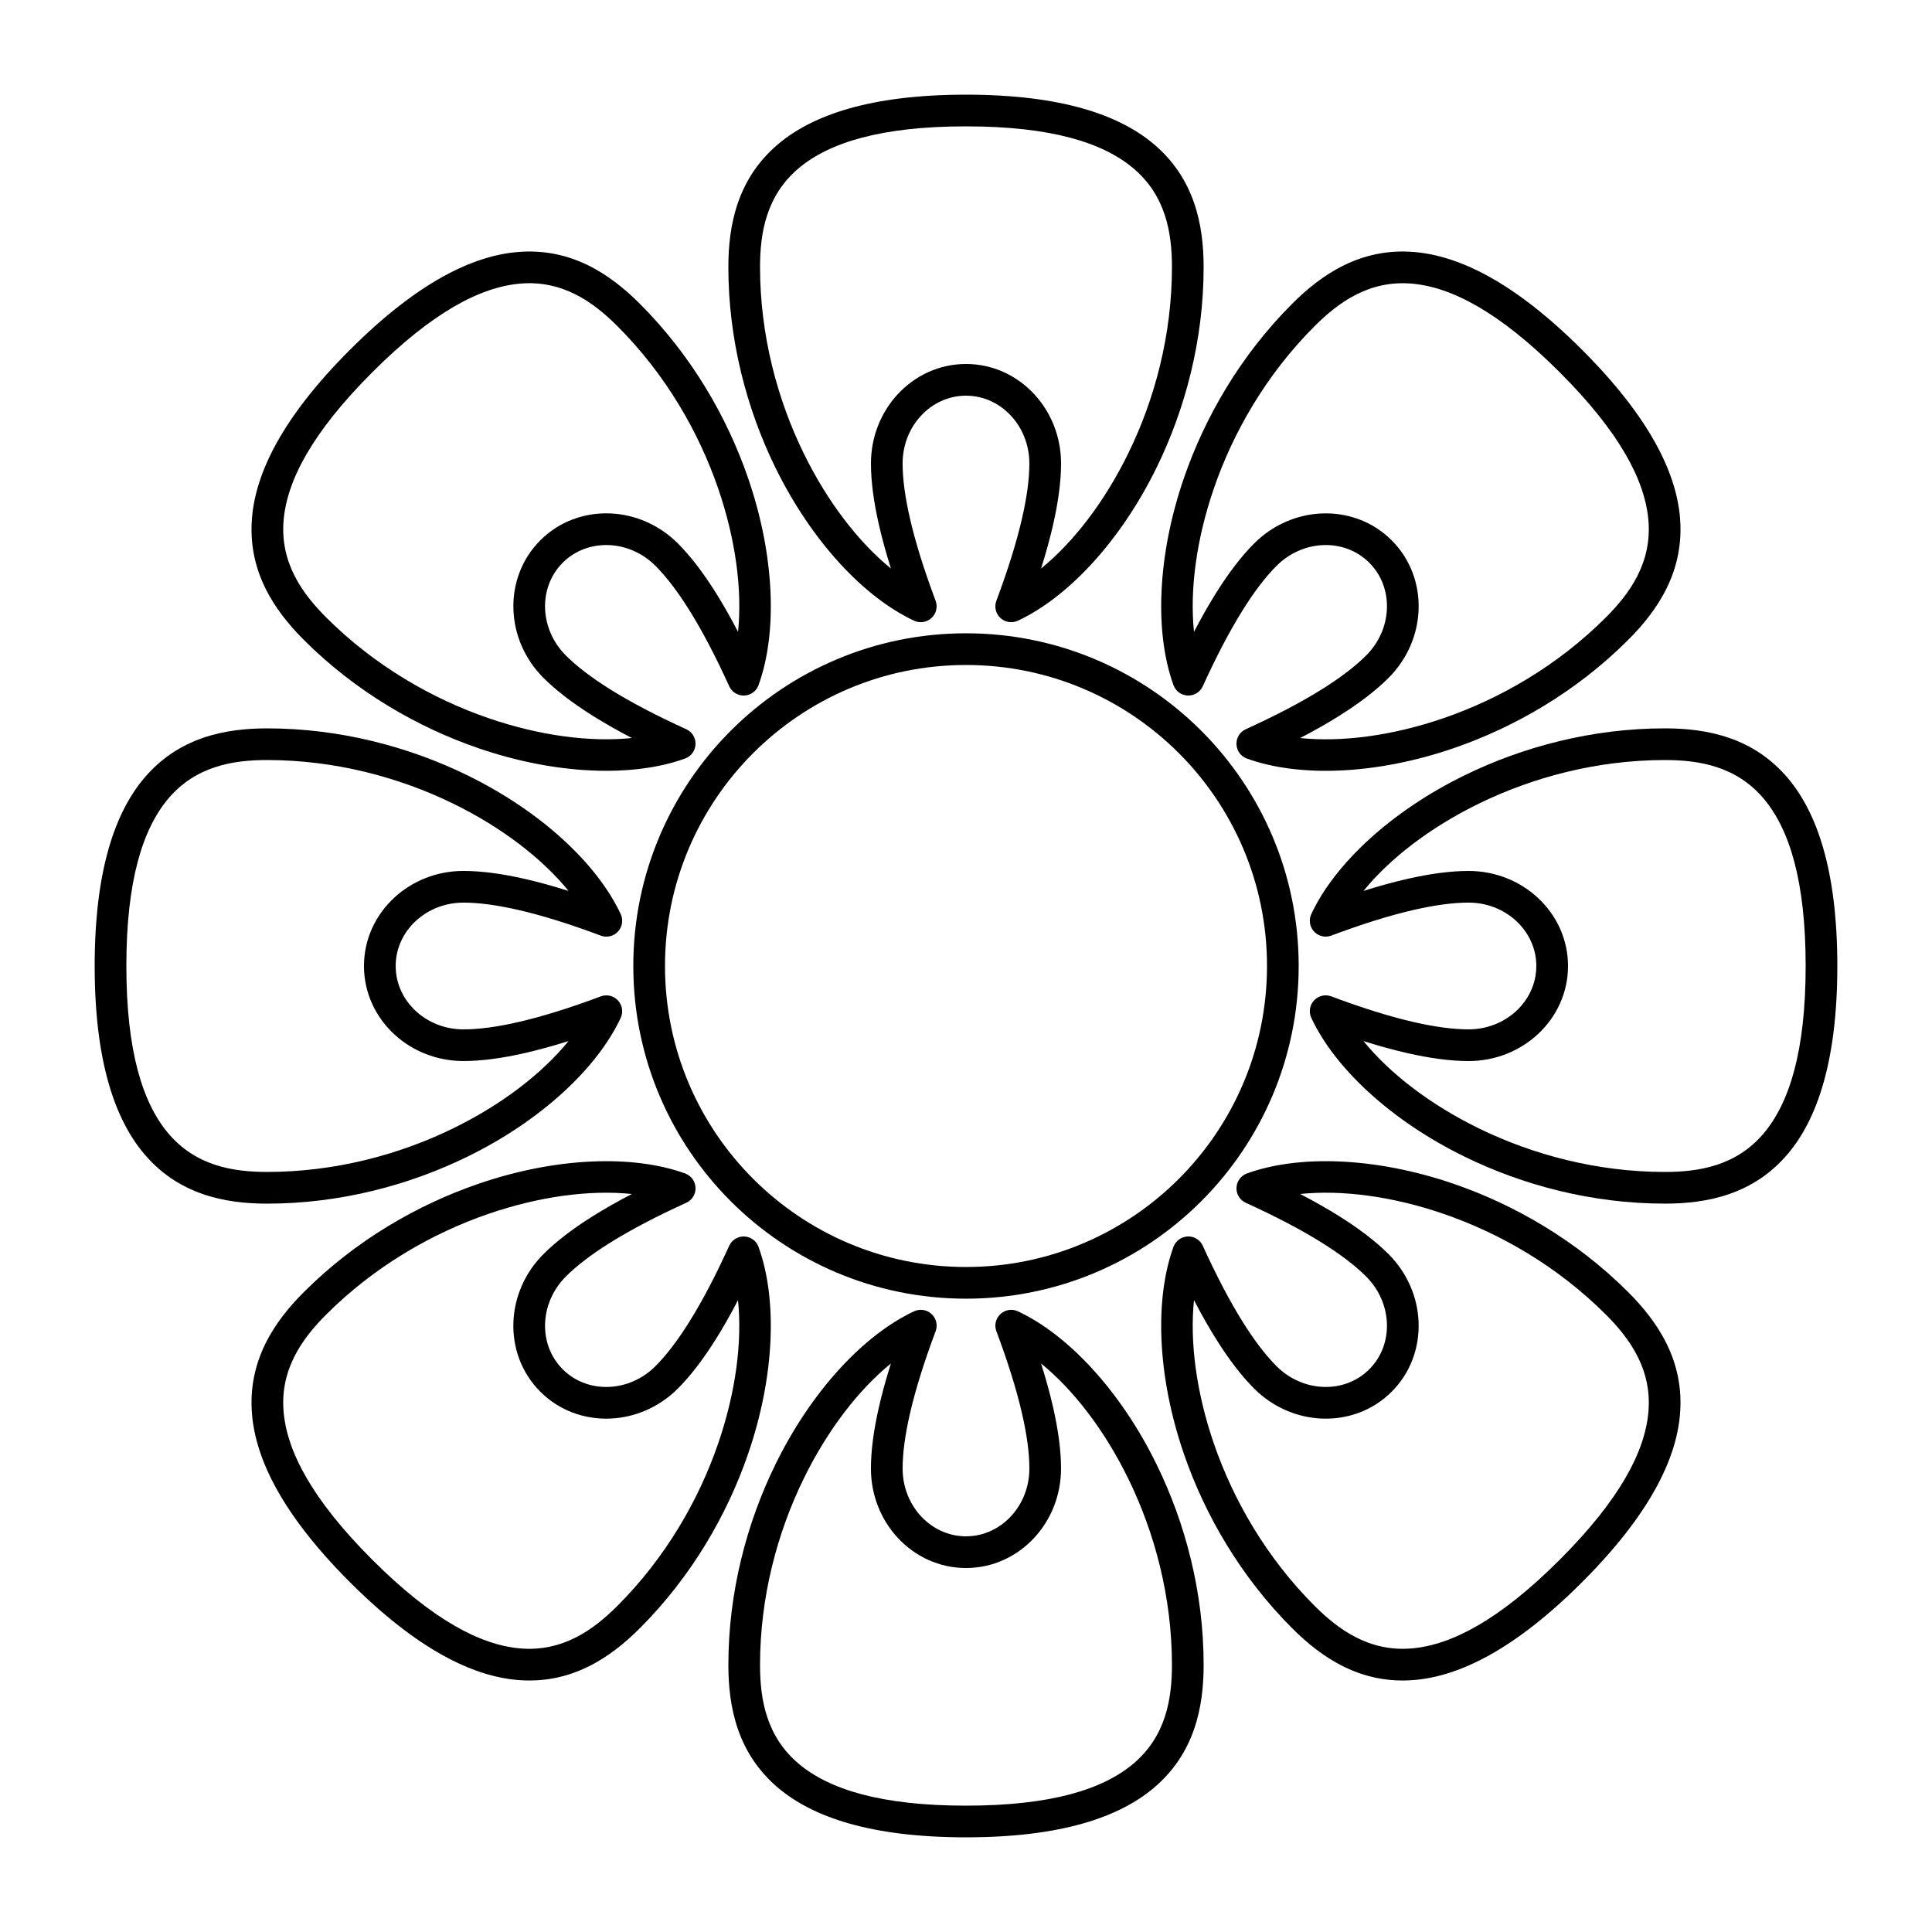 <?xml version="1.0" encoding="UTF-8"?>
<!-- Uploaded to: SVG Repo, www.svgrepo.com, Generator: SVG Repo Mixer Tools -->
<svg fill="#000000" width="800px" height="800px" version="1.1" viewBox="144 144 512 512" xmlns="http://www.w3.org/2000/svg">
 <g>
  <path d="m400 169.09c-25.473 0-40.625 5.457-49.629 12.977-11.004 9.188-13.348 21.621-13.348 32.711 0 19.375 4.914 37.68 12.402 53.012 9.648 19.746 23.621 34.535 36.812 40.699 1.547 0.723 3.375 0.438 4.629-0.723 1.25-1.156 1.68-2.957 1.082-4.555-3.074-8.199-5.348-15.48-6.809-21.855-1.277-5.57-1.938-10.414-1.938-14.535 0-4.902 1.836-9.355 4.84-12.609 3.031-3.289 7.266-5.352 11.957-5.352s8.922 2.062 11.953 5.352c3.004 3.254 4.84 7.707 4.84 12.609 0 4.121-0.656 8.965-1.938 14.539-1.461 6.371-3.734 13.656-6.809 21.855-0.598 1.598-0.172 3.398 1.082 4.559 1.25 1.156 3.082 1.441 4.625 0.719 13.195-6.164 27.168-20.957 36.816-40.699 7.492-15.336 12.406-33.637 12.406-53.016 0-11.09-2.348-23.523-13.352-32.711-9.004-7.519-24.156-12.977-49.625-12.977zm19.891 125.58c8.586-6.984 16.824-17.656 23.133-30.566 6.973-14.27 11.555-31.297 11.555-49.328 0-8.859-1.543-18.926-10.336-26.266-8.004-6.684-21.602-11.023-44.242-11.023-22.645 0-36.242 4.34-44.246 11.023-8.789 7.34-10.336 17.406-10.336 26.266 0 18.031 4.582 35.059 11.555 49.328 6.309 12.91 14.543 23.578 23.133 30.562-1.289-4.078-2.336-7.891-3.148-11.434-1.445-6.289-2.148-11.762-2.148-16.414 0-7.121 2.699-13.574 7.062-18.305 4.594-4.981 11.023-8.055 18.129-8.055s13.535 3.074 18.129 8.055c4.359 4.731 7.059 11.184 7.059 18.305 0 4.652-0.703 10.125-2.148 16.418-0.812 3.543-1.859 7.352-3.148 11.434z" fill-rule="evenodd"/>
  <path d="m563.28 236.72c-18.012-18.012-32.582-24.867-44.266-25.914-14.277-1.285-24.727 5.848-32.57 13.691-13.703 13.699-23.168 30.113-28.715 46.254-7.141 20.785-7.719 41.121-2.746 54.809 0.582 1.605 2.074 2.695 3.781 2.762 1.703 0.066 3.281-0.902 3.984-2.457 3.625-7.969 7.168-14.727 10.641-20.266 3.035-4.844 5.996-8.734 8.91-11.648 3.469-3.465 7.914-5.316 12.336-5.496 4.473-0.18 8.922 1.355 12.238 4.672 3.32 3.316 4.852 7.766 4.672 12.238-0.18 4.426-2.027 8.871-5.496 12.336-2.914 2.914-6.805 5.875-11.648 8.91-5.539 3.473-12.301 7.016-20.27 10.641-1.555 0.707-2.523 2.281-2.457 3.988 0.066 1.703 1.156 3.199 2.762 3.781 13.688 4.973 34.027 4.391 54.809-2.75 16.141-5.543 32.559-15.012 46.262-28.715 7.844-7.844 14.973-18.289 13.691-32.57-1.051-11.684-7.906-26.254-25.918-44.266zm-74.734 102.87c11.012 1.133 24.383-0.59 37.973-5.258 15.02-5.16 30.301-13.961 43.051-26.711 6.266-6.266 12.289-14.473 11.266-25.879-0.934-10.387-7.481-23.07-23.492-39.082-16.008-16.012-28.695-22.555-39.082-23.488-11.406-1.027-19.613 4.996-25.879 11.266-12.75 12.746-21.551 28.027-26.711 43.047-4.668 13.59-6.391 26.957-5.254 37.969 1.973-3.793 3.926-7.231 5.859-10.312 3.426-5.465 6.797-9.836 10.086-13.125 5.035-5.035 11.508-7.688 17.938-7.949 6.769-0.273 13.488 2.102 18.512 7.125 5.027 5.023 7.398 11.742 7.125 18.516-0.262 6.426-2.914 12.898-7.949 17.934-3.289 3.289-7.656 6.664-13.129 10.09-3.078 1.93-6.516 3.883-10.312 5.859z" fill-rule="evenodd"/>
  <path d="m236.72 236.72c-18.012 18.012-24.867 32.582-25.914 44.266-1.285 14.281 5.848 24.727 13.691 32.57 13.699 13.703 30.113 23.168 46.254 28.715 20.785 7.141 41.121 7.719 54.809 2.746 1.605-0.582 2.695-2.074 2.762-3.781 0.066-1.703-0.902-3.277-2.457-3.984-7.969-3.625-14.727-7.168-20.266-10.641-4.844-3.035-8.734-5.996-11.648-8.91-3.465-3.465-5.316-7.91-5.496-12.336-0.18-4.473 1.355-8.922 4.672-12.238s7.766-4.852 12.238-4.672c4.426 0.18 8.871 2.031 12.336 5.496 2.914 2.914 5.875 6.805 8.91 11.648 3.473 5.543 7.016 12.301 10.641 20.27 0.707 1.555 2.281 2.527 3.988 2.457 1.703-0.066 3.199-1.156 3.781-2.762 4.973-13.688 4.391-34.027-2.75-54.809-5.543-16.141-15.012-32.559-28.715-46.258-7.844-7.844-18.289-14.977-32.57-13.691-11.684 1.047-26.254 7.902-44.266 25.914zm102.87 74.734c1.133-11.012-0.59-24.383-5.258-37.973-5.16-15.02-13.961-30.301-26.711-43.047-6.266-6.269-14.473-12.293-25.879-11.266-10.387 0.934-23.07 7.477-39.082 23.488s-22.555 28.695-23.488 39.082c-1.027 11.406 4.996 19.613 11.266 25.879 12.746 12.75 28.027 21.551 43.047 26.711 13.59 4.668 26.957 6.391 37.969 5.254-3.793-1.973-7.231-3.926-10.312-5.856-5.465-3.43-9.836-6.801-13.125-10.09-5.035-5.035-7.688-11.508-7.949-17.934-0.273-6.773 2.102-13.492 7.125-18.516s11.742-7.398 18.516-7.125c6.426 0.262 12.898 2.914 17.934 7.949 3.289 3.289 6.664 7.66 10.09 13.129 1.93 3.078 3.883 6.516 5.859 10.312z" fill-rule="evenodd"/>
  <path d="m169.09 400c0 25.469 5.457 40.621 12.977 49.625 9.188 11.004 21.621 13.352 32.711 13.352 19.375 0 37.68-4.914 53.012-12.406 19.746-9.648 34.535-23.617 40.699-36.812 0.723-1.547 0.438-3.375-0.723-4.625-1.156-1.254-2.957-1.684-4.555-1.082-8.199 3.07-15.48 5.344-21.855 6.805-5.57 1.281-10.414 1.938-14.535 1.938-4.902 0-9.355-1.836-12.609-4.84-3.289-3.031-5.352-7.262-5.352-11.953s2.062-8.926 5.352-11.957c3.254-3.004 7.707-4.84 12.609-4.84 4.121 0 8.965 0.66 14.539 1.938 6.371 1.461 13.656 3.734 21.855 6.809 1.598 0.602 3.398 0.172 4.559-1.082 1.156-1.25 1.441-3.078 0.719-4.625-6.164-13.195-20.957-27.168-40.699-36.812-15.336-7.492-33.637-12.406-53.016-12.406-11.09 0-23.523 2.344-32.711 13.348-7.519 9.004-12.977 24.156-12.977 49.629zm125.58-19.895c-6.984-8.586-17.656-16.824-30.566-23.133-14.27-6.973-31.297-11.555-49.328-11.555-8.859 0-18.926 1.547-26.266 10.336-6.684 8.004-11.023 21.602-11.023 44.246 0 22.641 4.34 36.238 11.023 44.242 7.34 8.793 17.406 10.336 26.266 10.336 18.031 0 35.059-4.582 49.328-11.555 12.91-6.309 23.578-14.543 30.562-23.133-4.078 1.289-7.891 2.336-11.434 3.152-6.289 1.441-11.762 2.144-16.414 2.144-7.121 0-13.574-2.699-18.305-7.059-4.981-4.594-8.055-11.023-8.055-18.129s3.074-13.535 8.055-18.129c4.731-4.363 11.184-7.062 18.305-7.062 4.652 0 10.125 0.703 16.418 2.148 3.543 0.812 7.352 1.863 11.434 3.148z" fill-rule="evenodd"/>
  <path d="m630.91 400c0-25.473-5.457-40.625-12.977-49.629-9.188-11.004-21.617-13.348-32.711-13.348-19.375 0-37.676 4.914-53.012 12.402-19.746 9.648-34.535 23.621-40.699 36.812-0.723 1.547-0.438 3.375 0.723 4.629 1.156 1.25 2.957 1.68 4.555 1.082 8.199-3.074 15.484-5.348 21.855-6.809 5.57-1.277 10.414-1.938 14.535-1.938 4.902 0 9.355 1.836 12.609 4.84 3.289 3.031 5.352 7.266 5.352 11.957s-2.062 8.922-5.352 11.953c-3.254 3.004-7.707 4.84-12.609 4.84-4.121 0-8.965-0.656-14.539-1.938-6.371-1.461-13.656-3.734-21.855-6.809-1.598-0.598-3.398-0.172-4.555 1.082-1.16 1.25-1.445 3.082-0.723 4.625 6.164 13.195 20.957 27.168 40.703 36.816 15.332 7.492 33.637 12.406 53.012 12.406 11.094 0 23.523-2.348 32.711-13.352 7.519-9.004 12.977-24.156 12.977-49.625zm-125.58 19.891c6.984 8.586 17.656 16.824 30.566 23.133 14.27 6.973 31.297 11.555 49.328 11.555 8.863 0 18.926-1.543 26.266-10.336 6.684-8.004 11.027-21.602 11.027-44.242 0-22.645-4.344-36.242-11.027-44.246-7.34-8.789-17.402-10.336-26.266-10.336-18.031 0-35.059 4.582-49.324 11.555-12.914 6.309-23.582 14.543-30.566 23.133 4.078-1.289 7.891-2.336 11.434-3.148 6.289-1.445 11.762-2.148 16.414-2.148 7.121 0 13.574 2.699 18.305 7.062 4.981 4.594 8.055 11.023 8.055 18.129s-3.074 13.535-8.055 18.129c-4.731 4.359-11.184 7.059-18.305 7.059-4.652 0-10.125-0.703-16.418-2.148-3.539-0.812-7.352-1.859-11.434-3.148z" fill-rule="evenodd"/>
  <path d="m563.28 563.28c18.012-18.012 24.867-32.582 25.918-44.266 1.281-14.277-5.848-24.727-13.691-32.57-13.703-13.703-30.117-23.168-46.258-28.715-20.785-7.141-41.121-7.719-54.809-2.746-1.602 0.582-2.695 2.074-2.762 3.781-0.066 1.703 0.906 3.281 2.457 3.984 7.969 3.625 14.727 7.168 20.266 10.641 4.844 3.035 8.734 5.996 11.648 8.91 3.469 3.469 5.316 7.914 5.496 12.336 0.18 4.473-1.352 8.922-4.672 12.238-3.316 3.32-7.766 4.852-12.238 4.672-4.422-0.18-8.867-2.027-12.336-5.496-2.914-2.914-5.875-6.805-8.91-11.648-3.473-5.539-7.016-12.301-10.641-20.27-0.707-1.555-2.281-2.523-3.984-2.457-1.707 0.066-3.199 1.156-3.785 2.762-4.969 13.688-4.391 34.027 2.75 54.809 5.547 16.141 15.012 32.559 28.715 46.262 7.844 7.844 18.293 14.973 32.57 13.691 11.684-1.051 26.254-7.906 44.266-25.918zm-102.86-74.734c-1.137 11.012 0.586 24.383 5.254 37.973 5.16 15.02 13.961 30.301 26.711 43.051 6.266 6.266 14.473 12.289 25.879 11.266 10.387-0.934 23.074-7.481 39.082-23.492 16.012-16.008 22.559-28.695 23.492-39.082 1.023-11.406-5-19.613-11.266-25.879-12.75-12.75-28.031-21.551-43.047-26.711-13.594-4.668-26.961-6.391-37.973-5.254 3.793 1.973 7.231 3.926 10.312 5.859 5.469 3.426 9.836 6.797 13.125 10.086 5.035 5.035 7.688 11.508 7.949 17.938 0.273 6.769-2.098 13.488-7.125 18.512-5.023 5.027-11.742 7.398-18.512 7.125-6.43-0.262-12.902-2.914-17.938-7.949-3.289-3.289-6.66-7.656-10.09-13.129-1.93-3.078-3.883-6.516-5.856-10.312z" fill-rule="evenodd"/>
  <path d="m236.72 563.28c18.012 18.012 32.582 24.867 44.266 25.918 14.281 1.281 24.727-5.848 32.57-13.691 13.703-13.703 23.168-30.117 28.715-46.258 7.141-20.785 7.719-41.121 2.746-54.809-0.582-1.602-2.074-2.695-3.781-2.762-1.703-0.066-3.277 0.906-3.984 2.457-3.625 7.969-7.168 14.727-10.641 20.266-3.035 4.844-5.996 8.734-8.91 11.648-3.465 3.469-7.91 5.316-12.336 5.496-4.473 0.18-8.922-1.352-12.238-4.672-3.316-3.316-4.852-7.766-4.672-12.238 0.18-4.422 2.031-8.867 5.496-12.336 2.914-2.914 6.805-5.875 11.648-8.91 5.543-3.473 12.301-7.016 20.27-10.641 1.555-0.707 2.527-2.281 2.457-3.984-0.066-1.707-1.156-3.199-2.762-3.785-13.688-4.969-34.027-4.391-54.809 2.75-16.141 5.547-32.559 15.012-46.258 28.715-7.844 7.844-14.977 18.293-13.691 32.57 1.047 11.684 7.902 26.254 25.914 44.266zm74.734-102.86c-11.012-1.137-24.383 0.586-37.973 5.254-15.02 5.16-30.301 13.961-43.047 26.711-6.269 6.266-12.293 14.473-11.266 25.879 0.934 10.387 7.477 23.074 23.488 39.082 16.012 16.012 28.695 22.559 39.082 23.492 11.406 1.023 19.613-5 25.879-11.266 12.75-12.75 21.551-28.031 26.711-43.047 4.668-13.594 6.391-26.961 5.254-37.973-1.973 3.793-3.926 7.231-5.856 10.312-3.43 5.469-6.801 9.836-10.09 13.125-5.035 5.035-11.508 7.688-17.934 7.949-6.773 0.273-13.492-2.098-18.516-7.125-5.023-5.023-7.398-11.742-7.125-18.512 0.262-6.43 2.914-12.902 7.949-17.938 3.289-3.289 7.66-6.66 13.129-10.09 3.078-1.93 6.516-3.883 10.312-5.856z" fill-rule="evenodd"/>
  <path d="m400 630.91c25.469 0 40.621-5.457 49.625-12.977 11.004-9.188 13.352-21.617 13.352-32.711 0-19.375-4.914-37.676-12.406-53.012-9.648-19.746-23.617-34.535-36.812-40.699-1.547-0.723-3.375-0.438-4.625 0.723-1.254 1.156-1.684 2.957-1.082 4.555 3.07 8.199 5.344 15.484 6.805 21.855 1.281 5.57 1.938 10.414 1.938 14.535 0 4.902-1.836 9.355-4.84 12.609-3.031 3.289-7.262 5.352-11.953 5.352s-8.926-2.062-11.957-5.352c-3.004-3.254-4.84-7.707-4.84-12.609 0-4.121 0.66-8.965 1.938-14.539 1.461-6.371 3.734-13.656 6.809-21.855 0.602-1.598 0.172-3.398-1.082-4.555-1.25-1.16-3.078-1.445-4.625-0.723-13.195 6.164-27.168 20.957-36.812 40.703-7.492 15.332-12.406 33.637-12.406 53.012 0 11.094 2.344 23.523 13.348 32.711 9.004 7.519 24.156 12.977 49.629 12.977zm-19.895-125.58c-8.586 6.984-16.824 17.656-23.133 30.566-6.973 14.27-11.555 31.297-11.555 49.328 0 8.863 1.547 18.926 10.336 26.266 8.004 6.684 21.602 11.027 44.246 11.027 22.641 0 36.238-4.344 44.242-11.027 8.793-7.34 10.336-17.402 10.336-26.266 0-18.031-4.582-35.059-11.555-49.324-6.309-12.914-14.543-23.582-23.133-30.566 1.289 4.078 2.336 7.891 3.152 11.434 1.441 6.289 2.144 11.762 2.144 16.414 0 7.121-2.699 13.574-7.059 18.305-4.594 4.981-11.023 8.055-18.129 8.055s-13.535-3.074-18.129-8.055c-4.363-4.731-7.062-11.184-7.062-18.305 0-4.652 0.703-10.125 2.148-16.418 0.812-3.539 1.863-7.352 3.148-11.434z" fill-rule="evenodd"/>
  <path d="m400 311.83c-48.695 0-88.168 39.473-88.168 88.168 0 48.691 39.473 88.164 88.168 88.164 48.691 0 88.164-39.473 88.164-88.164 0-48.695-39.473-88.168-88.164-88.168zm0 8.398c44.055 0 79.77 35.711 79.77 79.77 0 44.055-35.715 79.77-79.77 79.77-44.059 0-79.77-35.715-79.77-79.77 0-44.059 35.711-79.77 79.77-79.77z"/>
 </g>
</svg>